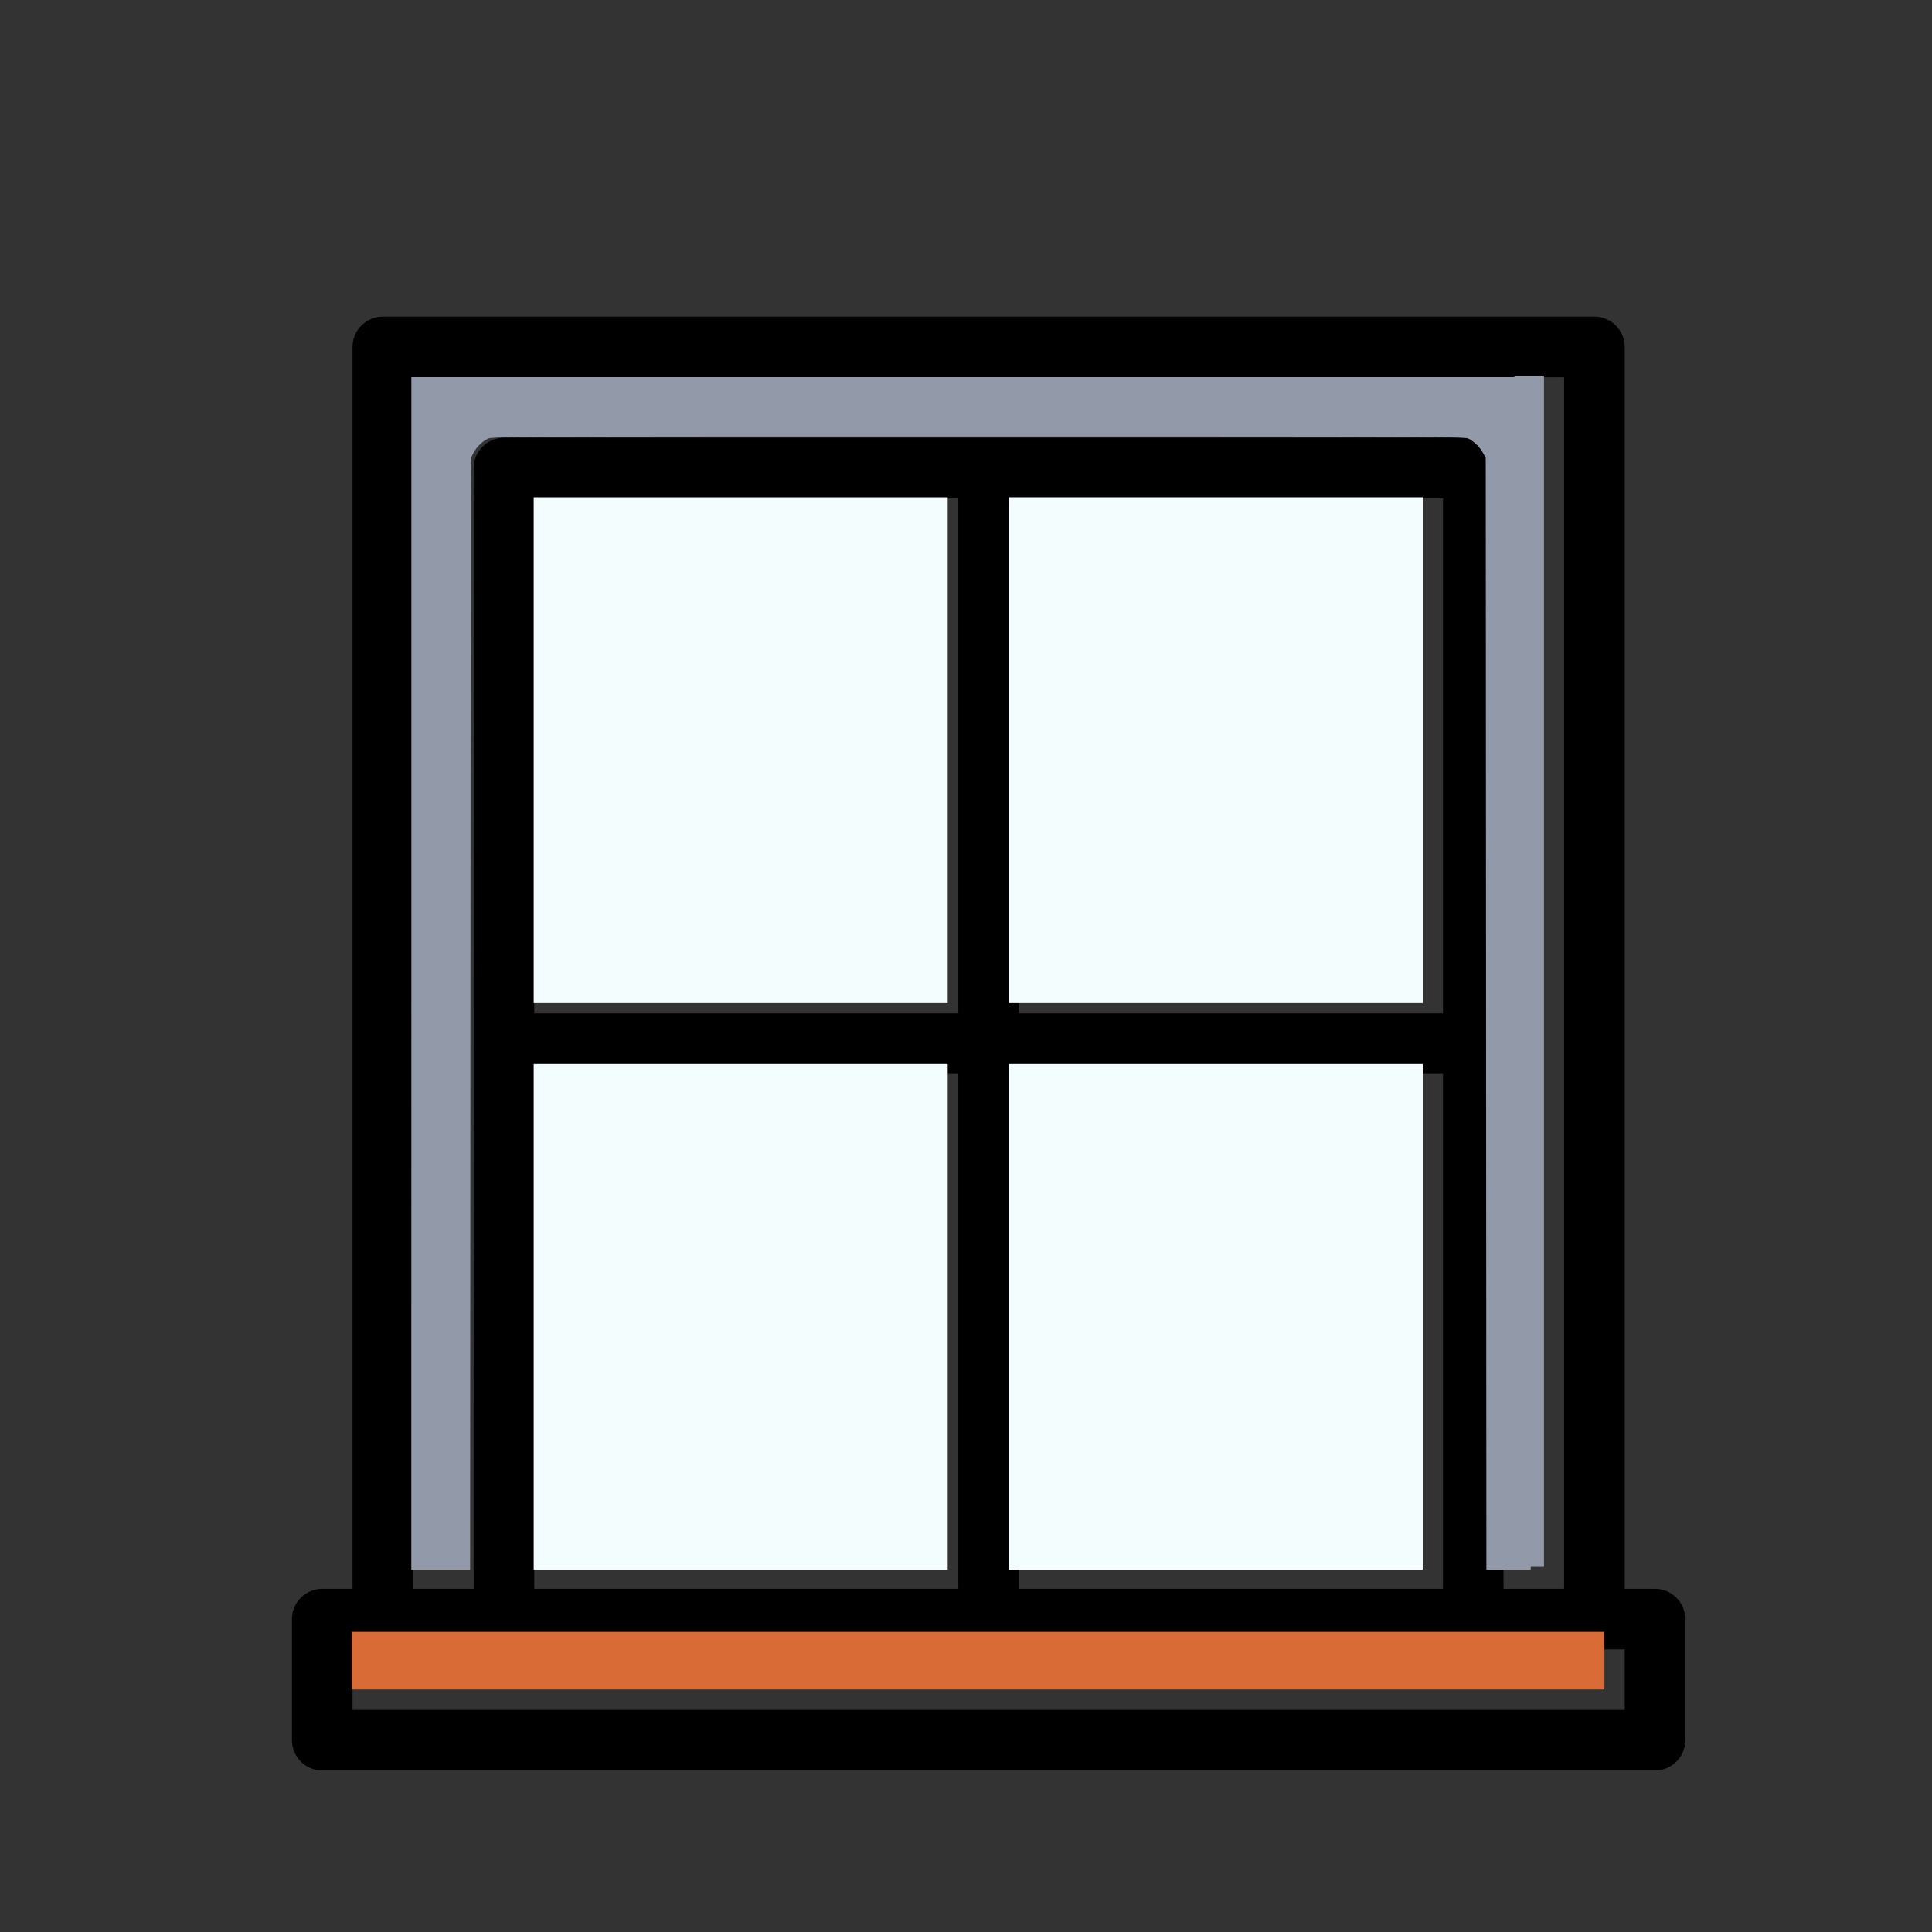 <?xml version="1.0" encoding="UTF-8" standalone="no"?>
<svg
   xmlns:dc="http://purl.org/dc/elements/1.1/"
   xmlns:cc="http://creativecommons.org/ns#"
   xmlns:rdf="http://www.w3.org/1999/02/22-rdf-syntax-ns#"
   xmlns:svg="http://www.w3.org/2000/svg"
   xmlns="http://www.w3.org/2000/svg"
   xmlns:sodipodi="http://sodipodi.sourceforge.net/DTD/sodipodi-0.dtd"
   xmlns:inkscape="http://www.inkscape.org/namespaces/inkscape"
   width="36"
   height="36"
   viewBox="0 0 9.525 9.525"
   version="1.1"
   id="svg8"
   inkscape:version="1.0.2-2 (e86c870879, 2021-01-15)"
   sodipodi:docname="str_windowfull.svg">
  <rect x="0" y="0" width="9.525" height="9.525" fill="#333333" stroke="none"/>
  <defs
     id="defs2">
	
</defs>
  <sodipodi:namedview
     id="base"
     pagecolor="#ffffff"
     bordercolor="#666666"
     borderopacity="1.0"
     inkscape:pageopacity="0.0"
     inkscape:pageshadow="2"
     inkscape:zoom="1.4"
     inkscape:cx="349.6574"
     inkscape:cy="98.764726"
     inkscape:document-units="mm"
     inkscape:current-layer="layer1"
     inkscape:document-rotation="0"
     showgrid="false"
     units="px"
     inkscape:window-width="1710"
     inkscape:window-height="1030"
     inkscape:window-x="192"
     inkscape:window-y="0"
     inkscape:window-maximized="0"
     inkscape:lockguides="false"
     inkscape:pagecheckerboard="true" />
  <g
     inkscape:label="Слой 1"
     inkscape:groupmode="layer"
     id="layer1">
    <g
       id="g2111-0"
       transform="matrix(0.031,0,0,0.031,-29.35,-4.466)" />
    <g
       id="g2113-7"
       transform="matrix(0.031,0,0,0.031,-29.35,-4.466)" />
    <g
       id="g2115-2"
       transform="matrix(0.031,0,0,0.031,-29.35,-4.466)" />
    <g
       id="g2117-2"
       transform="matrix(0.031,0,0,0.031,-29.35,-4.466)" />
    <g
       id="g2119-7"
       transform="matrix(0.031,0,0,0.031,-29.35,-4.466)" />
    <g
       id="g2121-5"
       transform="matrix(0.031,0,0,0.031,-29.35,-4.466)" />
    <g
       id="g2123-3"
       transform="matrix(0.031,0,0,0.031,-29.35,-4.466)" />
    <g
       id="g2125-2"
       transform="matrix(0.031,0,0,0.031,-29.35,-4.466)" />
    <g
       id="g2127-5"
       transform="matrix(0.031,0,0,0.031,-29.35,-4.466)" />
    <g
       id="g2129-0"
       transform="matrix(0.031,0,0,0.031,-29.35,-4.466)" />
    <g
       id="g2131-4"
       transform="matrix(0.031,0,0,0.031,-29.35,-4.466)" />
    <g
       id="g2133-53"
       transform="matrix(0.031,0,0,0.031,-29.35,-4.466)" />
    <g
       id="g2135-4"
       transform="matrix(0.031,0,0,0.031,-29.35,-4.466)" />
    <g
       id="g2137-8"
       transform="matrix(0.031,0,0,0.031,-29.35,-4.466)" />
    <g
       id="g2139-5"
       transform="matrix(0.031,0,0,0.031,-29.35,-4.466)" />
    <g
       id="g2562"
       transform="matrix(0.014,0,0,0.014,-8.87,-0.418)" />
    <g
       id="g2564"
       transform="matrix(0.014,0,0,0.014,-8.87,-0.418)" />
    <g
       id="g2566"
       transform="matrix(0.014,0,0,0.014,-8.87,-0.418)" />
    <g
       id="g2568"
       transform="matrix(0.014,0,0,0.014,-8.87,-0.418)" />
    <g
       id="g2570"
       transform="matrix(0.014,0,0,0.014,-8.87,-0.418)" />
    <g
       id="g2572"
       transform="matrix(0.014,0,0,0.014,-8.87,-0.418)" />
    <g
       id="g2574"
       transform="matrix(0.014,0,0,0.014,-8.87,-0.418)" />
    <g
       id="g2576"
       transform="matrix(0.014,0,0,0.014,-8.87,-0.418)" />
    <g
       id="g2578"
       transform="matrix(0.014,0,0,0.014,-8.87,-0.418)" />
    <g
       id="g2580"
       transform="matrix(0.014,0,0,0.014,-8.87,-0.418)" />
    <g
       id="g2582"
       transform="matrix(0.014,0,0,0.014,-8.87,-0.418)" />
    <g
       id="g2584"
       transform="matrix(0.014,0,0,0.014,-8.87,-0.418)" />
    <g
       id="g2586"
       transform="matrix(0.014,0,0,0.014,-8.87,-0.418)" />
    <g
       id="g2588"
       transform="matrix(0.014,0,0,0.014,-8.87,-0.418)" />
    <g
       id="g2590"
       transform="matrix(0.014,0,0,0.014,-8.87,-0.418)" />
    <g
       id="g2111"
       transform="matrix(0.029,0,0,0.029,-27.284,-4.581)" />
    <g
       id="g2113"
       transform="matrix(0.029,0,0,0.029,-27.284,-4.581)" />
    <g
       id="g2115"
       transform="matrix(0.029,0,0,0.029,-27.284,-4.581)" />
    <g
       id="g2117"
       transform="matrix(0.029,0,0,0.029,-27.284,-4.581)" />
    <g
       id="g2119"
       transform="matrix(0.029,0,0,0.029,-27.284,-4.581)" />
    <g
       id="g2121"
       transform="matrix(0.029,0,0,0.029,-27.284,-4.581)" />
    <g
       id="g2123"
       transform="matrix(0.029,0,0,0.029,-27.284,-4.581)" />
    <g
       id="g2125"
       transform="matrix(0.029,0,0,0.029,-27.284,-4.581)" />
    <g
       id="g2127"
       transform="matrix(0.029,0,0,0.029,-27.284,-4.581)" />
    <g
       id="g2129"
       transform="matrix(0.029,0,0,0.029,-27.284,-4.581)" />
    <g
       id="g2131"
       transform="matrix(0.029,0,0,0.029,-27.284,-4.581)" />
    <g
       id="g2133"
       transform="matrix(0.029,0,0,0.029,-27.284,-4.581)" />
    <g
       id="g2135"
       transform="matrix(0.029,0,0,0.029,-27.284,-4.581)" />
    <g
       id="g2137"
       transform="matrix(0.029,0,0,0.029,-27.284,-4.581)" />
    <g
       id="g2139"
       transform="matrix(0.029,0,0,0.029,-27.284,-4.581)" />
    <g
       id="g944"
       transform="matrix(0.014,0,0,0.014,1.29,1.561)">
</g>
    <g
       id="g946"
       transform="matrix(0.014,0,0,0.014,1.29,1.561)">
</g>
    <g
       id="g948"
       transform="matrix(0.014,0,0,0.014,1.29,1.561)">
</g>
    <g
       id="g950"
       transform="matrix(0.014,0,0,0.014,1.29,1.561)">
</g>
    <g
       id="g952"
       transform="matrix(0.014,0,0,0.014,1.29,1.561)">
</g>
    <g
       id="g954"
       transform="matrix(0.014,0,0,0.014,1.29,1.561)">
</g>
    <g
       id="g956"
       transform="matrix(0.014,0,0,0.014,1.29,1.561)">
</g>
    <g
       id="g958"
       transform="matrix(0.014,0,0,0.014,1.29,1.561)">
</g>
    <g
       id="g960"
       transform="matrix(0.014,0,0,0.014,1.29,1.561)">
</g>
    <g
       id="g962"
       transform="matrix(0.014,0,0,0.014,1.29,1.561)">
</g>
    <g
       id="g964"
       transform="matrix(0.014,0,0,0.014,1.29,1.561)">
</g>
    <g
       id="g966"
       transform="matrix(0.014,0,0,0.014,1.29,1.561)">
</g>
    <g
       id="g968"
       transform="matrix(0.014,0,0,0.014,1.29,1.561)">
</g>
    <g
       id="g970"
       transform="matrix(0.014,0,0,0.014,1.29,1.561)">
</g>
    <g
       id="g972"
       transform="matrix(0.014,0,0,0.014,1.29,1.561)">
</g>
    <g
       id="g2111-2"
       transform="matrix(0.029,0,0,0.029,-37.538,-6.56)" />
    <g
       id="g2113-5"
       transform="matrix(0.029,0,0,0.029,-37.538,-6.56)" />
    <g
       id="g2115-5"
       transform="matrix(0.029,0,0,0.029,-37.538,-6.56)" />
    <g
       id="g2117-1"
       transform="matrix(0.029,0,0,0.029,-37.538,-6.56)" />
    <g
       id="g2119-8"
       transform="matrix(0.029,0,0,0.029,-37.538,-6.56)" />
    <g
       id="g2121-3"
       transform="matrix(0.029,0,0,0.029,-37.538,-6.56)" />
    <g
       id="g2123-9"
       transform="matrix(0.029,0,0,0.029,-37.538,-6.56)" />
    <g
       id="g2125-5"
       transform="matrix(0.029,0,0,0.029,-37.538,-6.56)" />
    <g
       id="g2127-56"
       transform="matrix(0.029,0,0,0.029,-37.538,-6.56)" />
    <g
       id="g2129-6"
       transform="matrix(0.029,0,0,0.029,-37.538,-6.56)" />
    <g
       id="g2131-2"
       transform="matrix(0.029,0,0,0.029,-37.538,-6.56)" />
    <g
       id="g2133-5"
       transform="matrix(0.029,0,0,0.029,-37.538,-6.56)" />
    <g
       id="g2135-1"
       transform="matrix(0.029,0,0,0.029,-37.538,-6.56)" />
    <g
       id="g2137-1"
       transform="matrix(0.029,0,0,0.029,-37.538,-6.56)" />
    <g
       id="g2139-6"
       transform="matrix(0.029,0,0,0.029,-37.538,-6.56)" />
    <g
       id="g1410"
       transform="matrix(0.096,0,0,0.096,23.289,24.492)">
</g>
    <g
       id="g1412"
       transform="matrix(0.096,0,0,0.096,23.289,24.492)">
</g>
    <g
       id="g1414"
       transform="matrix(0.096,0,0,0.096,23.289,24.492)">
</g>
    <g
       id="g1416"
       transform="matrix(0.096,0,0,0.096,23.289,24.492)">
</g>
    <g
       id="g1418"
       transform="matrix(0.096,0,0,0.096,23.289,24.492)">
</g>
    <g
       id="g1420"
       transform="matrix(0.096,0,0,0.096,23.289,24.492)">
</g>
    <g
       id="g1422"
       transform="matrix(0.096,0,0,0.096,23.289,24.492)">
</g>
    <g
       id="g1424"
       transform="matrix(0.096,0,0,0.096,23.289,24.492)">
</g>
    <g
       id="g1426"
       transform="matrix(0.096,0,0,0.096,23.289,24.492)">
</g>
    <g
       id="g1428"
       transform="matrix(0.096,0,0,0.096,23.289,24.492)">
</g>
    <g
       id="g1430"
       transform="matrix(0.096,0,0,0.096,23.289,24.492)">
</g>
    <g
       id="g1432"
       transform="matrix(0.096,0,0,0.096,23.289,24.492)">
</g>
    <g
       id="g1434"
       transform="matrix(0.096,0,0,0.096,23.289,24.492)">
</g>
    <g
       id="g1436"
       transform="matrix(0.096,0,0,0.096,23.289,24.492)">
</g>
    <g
       id="g1438"
       transform="matrix(0.096,0,0,0.096,23.289,24.492)">
</g>
    <g
       id="g1525">
      <g
         id="g940"
         transform="matrix(0.014,0,0,0.014,1.29,1.561)"
         style="fill:#000000;fill-opacity:1">
		<path
   d="M 490.667,448 H 480 V 10.667 C 480,4.8 475.2,0 469.333,0 H 42.667 C 36.8,0 32,4.8 32,10.667 V 448 H 21.333 c -5.867,0 -10.667,4.8 -10.667,10.667 v 42.667 c 0,5.867 4.8,10.667 10.667,10.667 h 469.333 c 5.867,0 10.667,-4.8 10.667,-10.667 V 458.667 C 501.333,452.8 496.533,448 490.667,448 Z M 53.333,21.333 H 458.666 V 448 H 437.333 V 53.333 c 0,-5.867 -4.8,-10.667 -10.667,-10.667 H 85.333 c -5.867,0 -10.667,4.8 -10.667,10.667 V 448 H 53.333 Z m 213.334,224 V 64 H 416 V 245.333 Z M 416,266.667 V 448 H 266.667 V 266.667 Z M 96,245.333 V 64 h 149.333 v 181.333 z m 149.333,21.334 V 448 H 96 V 266.667 Z M 480,490.667 H 32 v -21.333 h 448 z"
   id="path938"
   style="fill:#000000;fill-opacity:1" />

	</g>
      <path
         style="fill:#929aaa;fill-opacity:1;stroke-width:0.022"
         d="M 7.653,18.109 V 7.016 H 18.065 28.478 V 18.109 29.203 H 28.066 27.653 L 27.647,18.863 27.641,8.522 27.593,8.432 C 27.533,8.32 27.426,8.213 27.32,8.161 c -0.077,-0.038 -0.467,-0.04 -9.121,-0.04 -8.832,0 -9.042,9.737e-4 -9.125,0.042 -0.109,0.054 -0.204,0.15 -0.267,0.267 l -0.049,0.092 -0.006,10.34 -0.006,10.34 h -0.547 -0.547 z"
         id="path1497"
         transform="scale(0.265)" />
      <path
         style="fill:#929aaa;fill-opacity:1;stroke-width:0.009"
         d="M 7.466,4.79 V 1.855 h 0.073 0.073 v 2.935 2.935 h -0.073 -0.073 z"
         id="path1499" />
      <path
         style="fill:#d96b37;fill-opacity:1;stroke-width:0.045"
         d="M 6.546,30.896 V 30.36 H 18.197 29.849 v 0.536 0.536 H 18.197 6.546 Z"
         id="path1501"
         transform="scale(0.265)" />
      <path
         style="fill:#f3fdfd;fill-opacity:1;stroke-width:0.063"
         d="M 9.929,13.955 V 9.252 h 3.851 3.851 v 4.704 4.704 H 13.78 9.929 Z"
         id="path1503"
         transform="scale(0.265)" />
      <path
         style="fill:#f3fdfd;fill-opacity:1;stroke-width:0.063"
         d="M 18.768,13.955 V 9.252 h 3.851 3.851 v 4.704 4.704 h -3.851 -3.851 z"
         id="path1505"
         transform="scale(0.265)" />
      <path
         style="fill:#f3fdfd;fill-opacity:1;stroke-width:0.063"
         d="M 18.768,24.499 V 19.795 h 3.851 3.851 v 4.704 4.704 h -3.851 -3.851 z"
         id="path1507"
         transform="scale(0.265)" />
      <path
         style="fill:#f3fdfd;fill-opacity:1;stroke-width:0.063"
         d="M 9.929,24.499 V 19.795 h 3.851 3.851 v 4.704 4.704 H 13.78 9.929 Z"
         id="path1509"
         transform="scale(0.265)" />
    </g>
  </g>
</svg>
